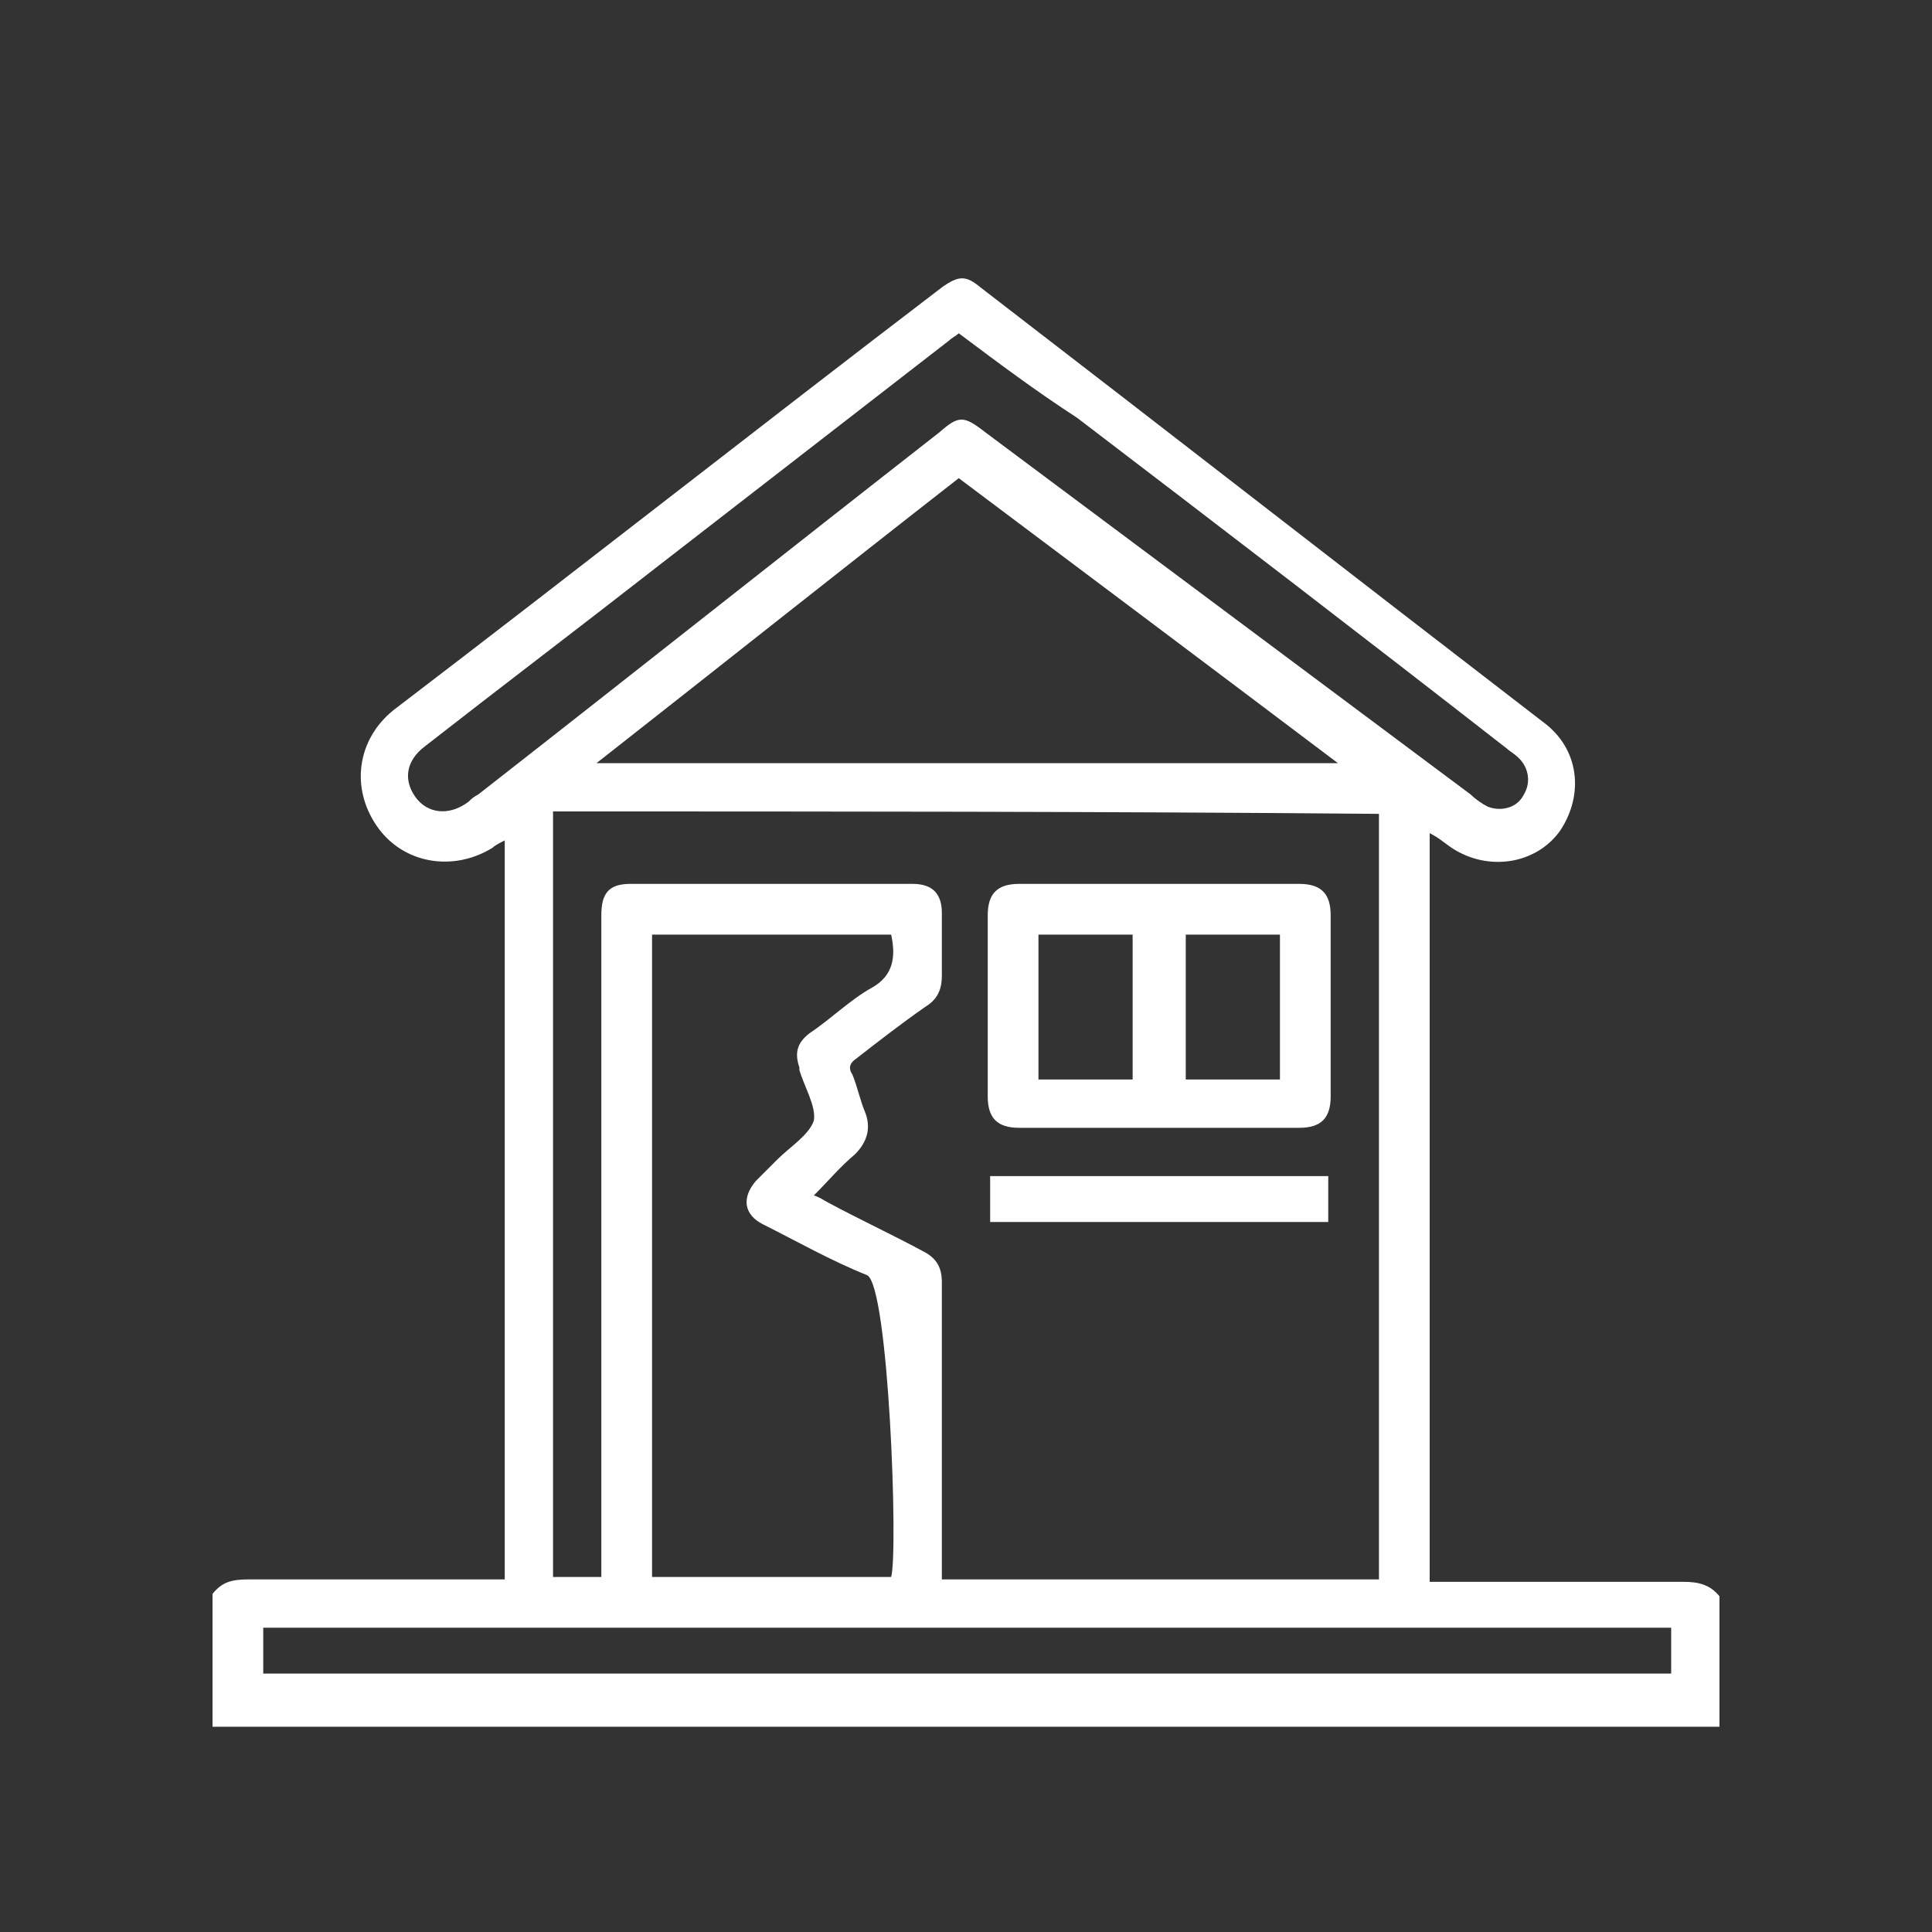 <svg xmlns="http://www.w3.org/2000/svg" xmlns:xlink="http://www.w3.org/1999/xlink" id="Layer_1" x="0px" y="0px" viewBox="0 0 80 80" style="enable-background:new 0 0 80 80;" xml:space="preserve">
<rect x="0" y="0" width="80" height="80" fill="#333333" stroke="none"/>
<style type="text/css">
	.st0{fill:#FFFFFF;}
</style>
<path class="st0" d="M8.8,66c0.4-0.5,0.8-0.6,1.5-0.6c3.3,0,6.6,0,9.9,0c0.2,0,0.5,0,0.7,0c0-6.7,0-23.9,0-30.6  c-0.2,0.1-0.4,0.2-0.5,0.3c-1.6,1-3.7,0.7-4.8-0.9c-1.1-1.6-0.8-3.6,0.7-4.8c7.6-5.8,15.1-11.7,22.7-17.5c0.7-0.5,1-0.5,1.6,0  c7.8,6,15.5,12,23.3,18c1.5,1.1,1.7,3,0.7,4.5c-1,1.4-3,1.7-4.5,0.7c-0.3-0.2-0.5-0.4-0.9-0.6c0,6.8,0,24.2,0,31c0.2,0,0.4,0,0.6,0  c3.3,0,6.6,0,9.9,0c0.6,0,1.1,0.1,1.5,0.6c0,1.8,0,3.6,0,5.4c-20.8,0-41.6,0-62.4,0C8.8,69.6,8.8,67.8,8.8,66z M22.9,33.6  c0,7.1,0,24.7,0,31.7c0.7,0,1.3,0,2,0c0-0.3,0-11.1,0-11.4c0-5.3,0-10.7,0-16c0-0.9,0.3-1.3,1.2-1.3c3.9,0,7.8,0,11.7,0  c0.8,0,1.2,0.4,1.2,1.2c0,0.9,0,1.7,0,2.6c0,0.6-0.2,1-0.7,1.3c-1,0.7-1.9,1.4-2.8,2.1c-0.3,0.2-0.4,0.4-0.2,0.7  c0.2,0.5,0.3,1,0.5,1.5c0.3,0.7,0.1,1.3-0.4,1.8c-0.6,0.5-1.1,1.1-1.7,1.7c0.3,0.1,0.4,0.2,0.6,0.3c1.3,0.7,2.6,1.3,3.9,2  c0.6,0.3,0.8,0.7,0.8,1.3c0,0.5,0,11.7,0,12.3c6.1,0,12.1,0,18.1,0c0-7,0-24.6,0-31.7C45.7,33.6,34.3,33.6,22.9,33.6z M39.7,13.8  c-0.1,0.1-0.3,0.2-0.4,0.3c-4,3.1-8,6.2-12,9.3c-3.2,2.5-6.5,5-9.7,7.5c-0.8,0.6-0.9,1.4-0.4,2.1c0.5,0.7,1.4,0.8,2.2,0.2  c0.1-0.1,0.2-0.2,0.4-0.3c6.4-5,12.7-10,19.1-15c0.8-0.7,1-0.7,1.9,0c6.7,5,13.4,10,20.1,15c0.2,0.2,0.5,0.4,0.7,0.5  c0.5,0.2,1.2,0.1,1.5-0.5c0.3-0.5,0.2-1.1-0.2-1.5c-0.2-0.2-0.4-0.3-0.5-0.4c-5.9-4.6-11.9-9.2-17.8-13.7  C42.9,16.2,41.3,15,39.7,13.8z M69.2,67.4c-19.5,0-38.9,0-58.3,0c0,0.7,0,1.3,0,1.9c19.4,0,38.9,0,58.3,0  C69.2,68.7,69.2,68.1,69.2,67.4z M27,38.7c0,5.4,0,21.3,0,26.6c3.4,0,6.7,0,9.9,0c0.3-1-0.1-12.1-1-12.5c-1.5-0.6-2.9-1.4-4.3-2.1  c-0.8-0.4-0.9-1.1-0.3-1.8c0.3-0.3,0.6-0.6,0.9-0.9c0.5-0.5,1.3-1,1.5-1.6c0.1-0.6-0.4-1.4-0.6-2.1c0,0,0-0.1,0-0.1  c-0.2-0.6-0.1-1,0.4-1.4c0.9-0.6,1.7-1.4,2.6-1.9c0.9-0.5,1-1.3,0.8-2.2C33.6,38.7,30.3,38.7,27,38.7z M55.4,31.6  c-5.3-4-10.5-7.9-15.7-11.8c-5,3.9-9.9,7.8-15,11.8C35,31.6,45.1,31.6,55.4,31.6z"></path>
<path class="st0" d="M48,36.6c1.9,0,3.9,0,5.8,0c0.9,0,1.3,0.4,1.3,1.3c0,2.5,0,5,0,7.5c0,0.9-0.4,1.3-1.3,1.3c-3.9,0-7.7,0-11.6,0  c-0.9,0-1.3-0.4-1.3-1.3c0-2.5,0-5,0-7.5c0-0.9,0.4-1.3,1.3-1.3C44.2,36.6,46.1,36.6,48,36.6z M43,38.7c0,2,0,4,0,6  c1.3,0,2.6,0,3.9,0c0-2,0-4,0-6C45.7,38.7,44.4,38.7,43,38.7z M49.1,38.7c0,2,0,4,0,6c1.3,0,2.7,0,3.9,0c0-2,0-4,0-6  C51.7,38.7,50.4,38.7,49.1,38.7z"></path>
<path class="st0" d="M41,48.7c4.7,0,9.3,0,14,0c0,0.6,0,1.3,0,1.9c-4.7,0-9.3,0-14,0C41,50,41,49.4,41,48.7z"></path>
</svg>